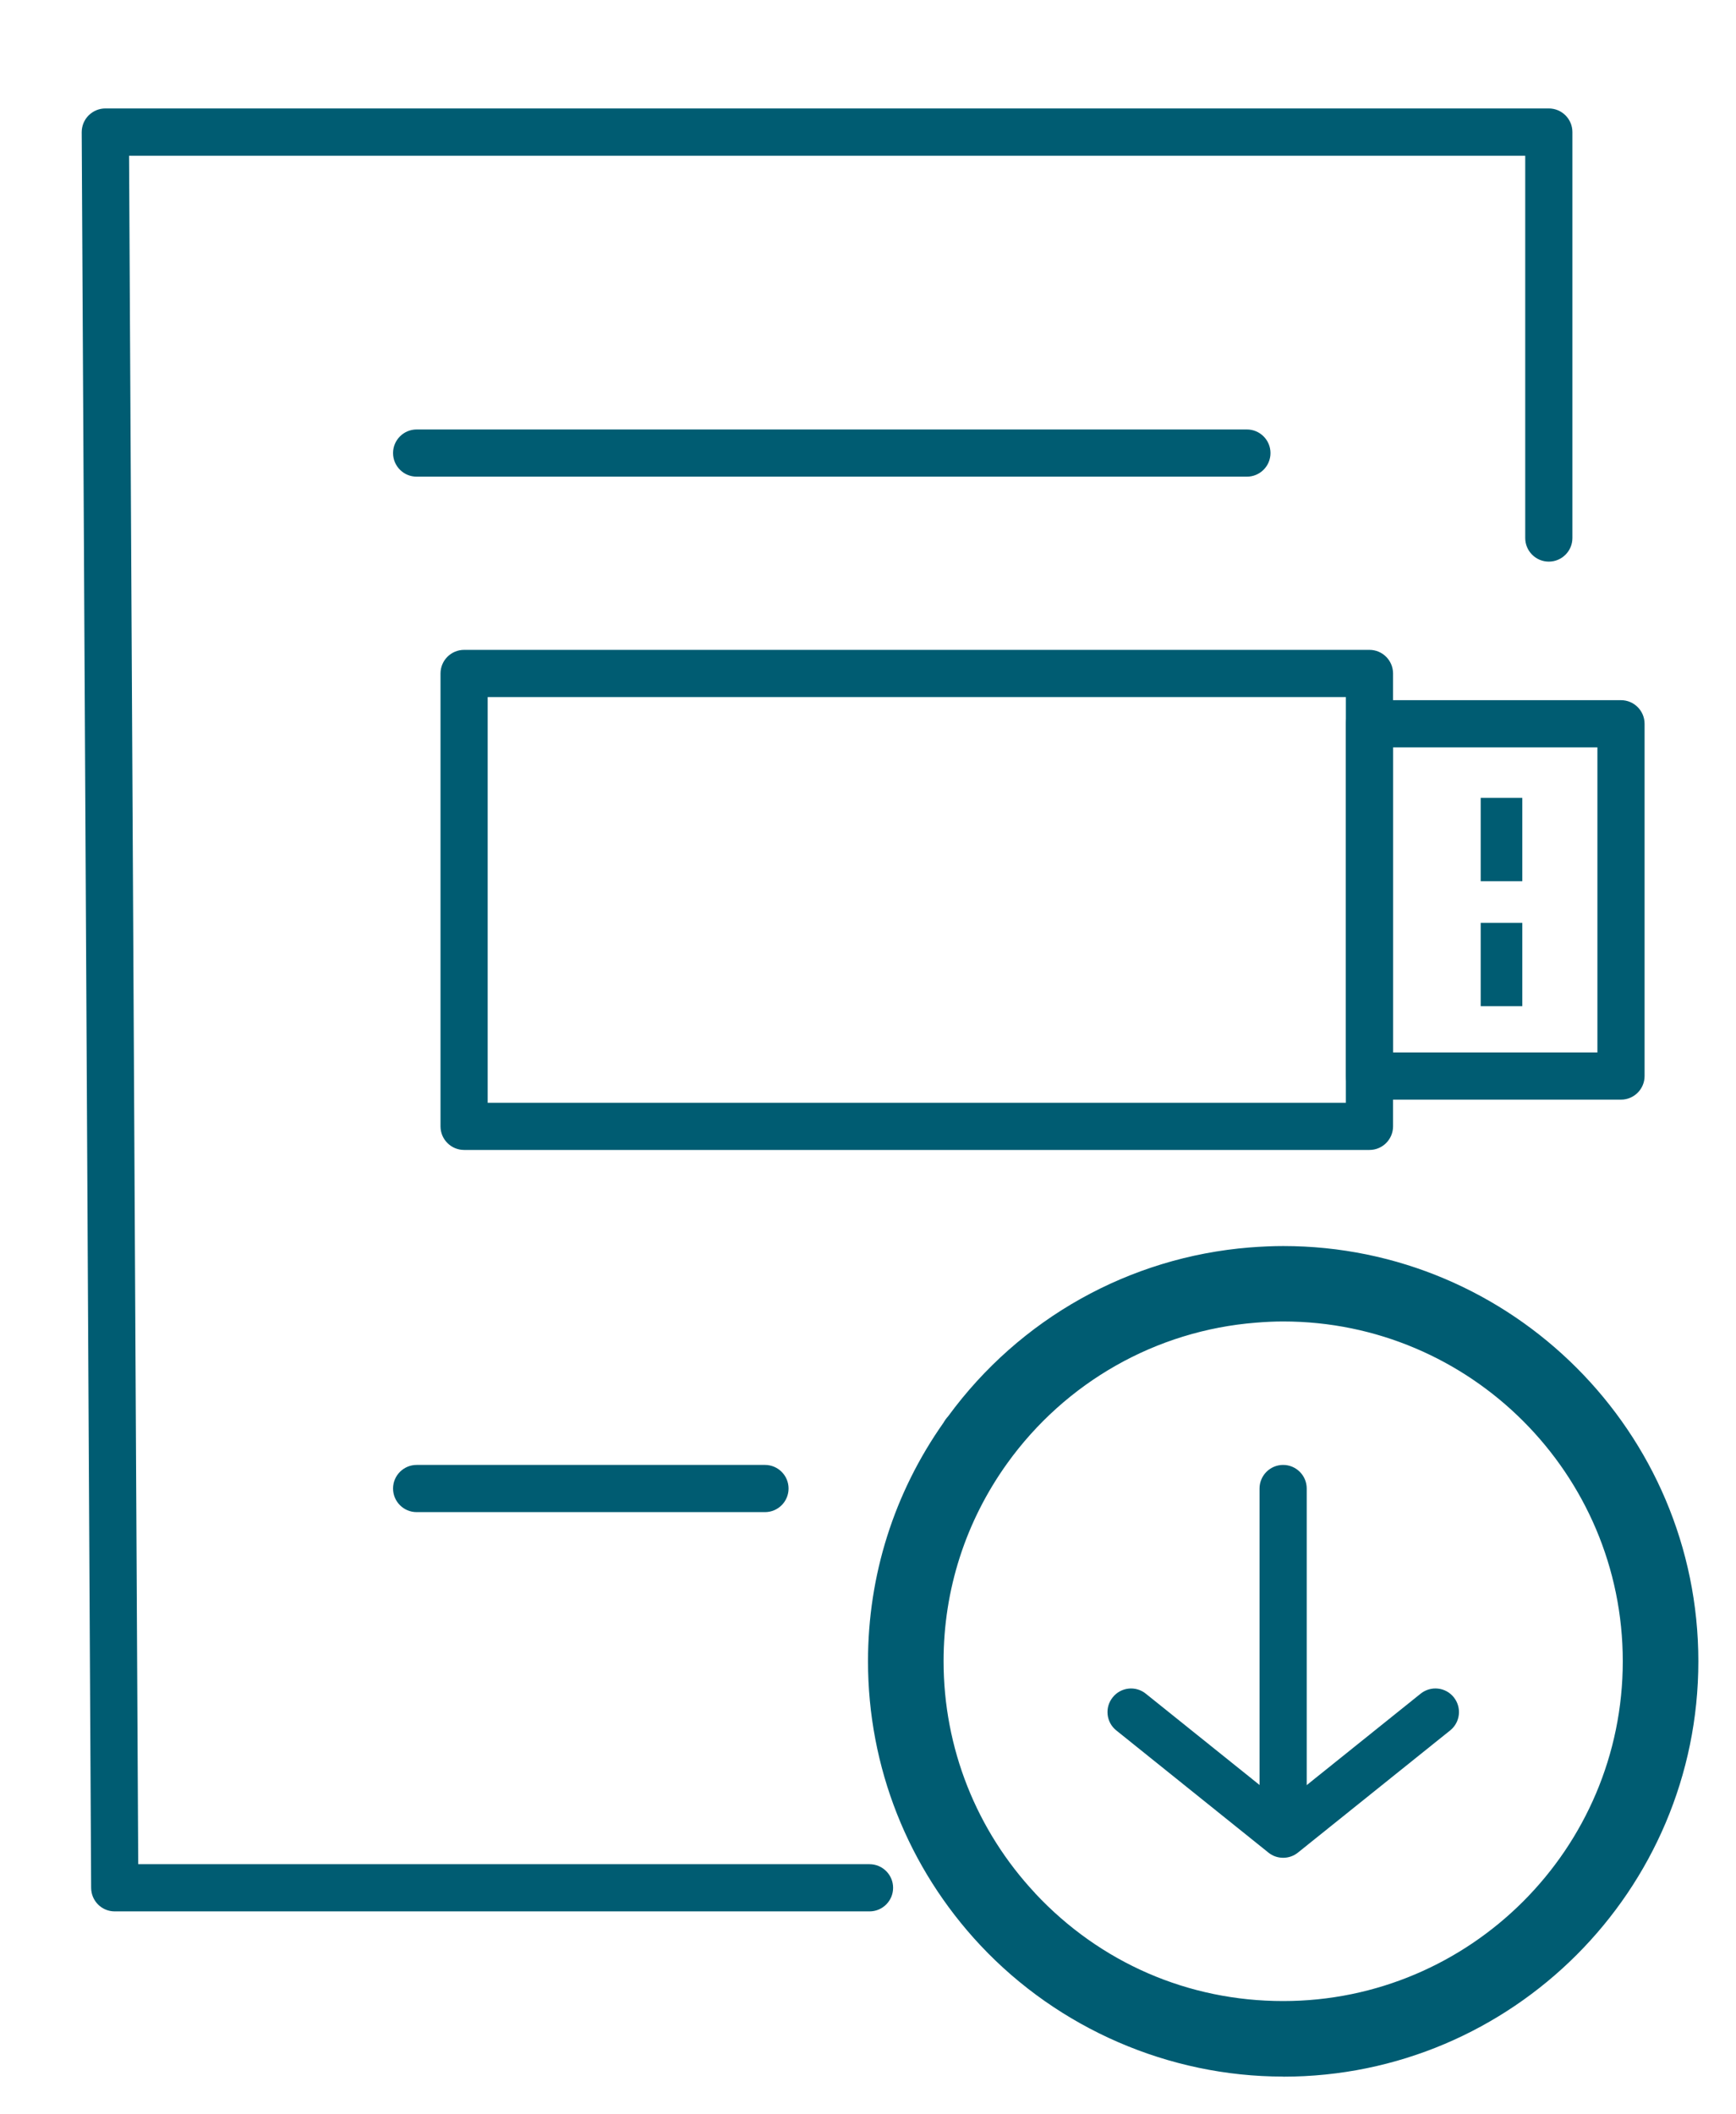 <?xml version="1.0" encoding="UTF-8"?>
<svg id="_レイヤー_2" data-name="レイヤー 2" xmlns="http://www.w3.org/2000/svg" viewBox="0 0 184 224">
  <defs>
    <style>
      .cls-1 {
        fill: none;
      }

      .cls-2 {
        fill: #005c72;
      }
    </style>
  </defs>
  <g id="_レイヤー_1-2" data-name="レイヤー 1">
    <g>
      <path class="cls-2" d="M92.16,202.5H12.16c-1.38,0-2.49-1.11-2.5-2.49L8.66,14.01c0-.67,.26-1.31,.73-1.78,.47-.47,1.11-.74,1.77-.74H164.16c1.38,0,2.5,1.12,2.5,2.5V57c0,1.38-1.12,2.5-2.5,2.5s-2.5-1.12-2.5-2.5V16.5H13.68l.97,181H92.16c1.38,0,2.5,1.12,2.5,2.5s-1.12,2.5-2.5,2.5Z"/>
      <path class="cls-2" d="M132.16,50.5H44.16c-1.38,0-2.5-1.12-2.5-2.5s1.12-2.5,2.5-2.5h88c1.38,0,2.5,1.12,2.5,2.5s-1.12,2.5-2.5,2.5Z"/>
      <path class="cls-2" d="M81.08,160.2H44.16c-1.38,0-2.5-1.12-2.5-2.5s1.12-2.5,2.5-2.5h36.92c1.38,0,2.5,1.12,2.5,2.5s-1.12,2.5-2.5,2.5Z"/>
      <g>
        <path class="cls-2" d="M145.15,121.83H49.19c-1.38,0-2.5-1.12-2.5-2.5v-47.98c0-1.38,1.12-2.5,2.5-2.5h95.96c1.38,0,2.5,1.12,2.5,2.5v47.98c0,1.38-1.12,2.5-2.5,2.5Zm-93.46-5h90.96v-42.98H51.69v42.98Z"/>
        <path class="cls-2" d="M171.81,116.5h-26.66c-1.38,0-2.5-1.12-2.5-2.5v-37.32c0-1.38,1.12-2.5,2.5-2.5h26.66c1.38,0,2.5,1.12,2.5,2.5v37.32c0,1.38-1.12,2.5-2.5,2.5Zm-24.16-5h21.66v-32.32h-21.66v32.32Z"/>
        <rect class="cls-2" x="156.94" y="84.53" width="4.41" height="8.83"/>
        <rect class="cls-2" x="156.94" y="97.77" width="4.41" height="8.83"/>
      </g>
      <g>
        <path class="cls-2" d="M136,194.38c-1.38,0-2.5-1.12-2.5-2.5v-34.18c0-1.38,1.12-2.5,2.5-2.5s2.5,1.12,2.5,2.5v34.18c0,1.38-1.12,2.5-2.5,2.5Z"/>
        <path class="cls-2" d="M136,196.82c-.55,0-1.11-.18-1.56-.55l-16.12-12.94c-1.08-.86-1.25-2.44-.38-3.51,.86-1.08,2.44-1.25,3.51-.38l14.56,11.68,14.57-11.69c1.08-.86,2.65-.69,3.51,.39s.69,2.65-.39,3.51l-16.13,12.94c-.46,.37-1.01,.55-1.56,.55Z"/>
      </g>
      <path class="cls-2" d="M136,220c-12.11,0-23.81-5.08-32.1-13.92,0,0,0,0,0,0-7.67-8.19-11.9-18.87-11.9-30.08,0-9.1,2.76-17.83,8-25.27,.14-.25,.31-.48,.5-.69,7.58-10.35,19.2-16.86,31.96-17.88,1.31-.1,2.47-.15,3.55-.15,24.26,0,44,19.74,44,44s-19.74,44-44,44Zm-26.27-19.4c6.89,7.35,16.22,11.4,26.27,11.4,19.85,0,36-16.15,36-36s-16.15-36-36-36c-.87,0-1.82,.04-2.91,.13-10.54,.84-20.14,6.28-26.34,14.91,0,0,0,0,0,0-4.41,6.15-6.74,13.39-6.74,20.95,0,9.17,3.46,17.92,9.73,24.61h0Z"/>
      <rect class="cls-1" width="184" height="224"/>
    </g>
  </g>
</svg>